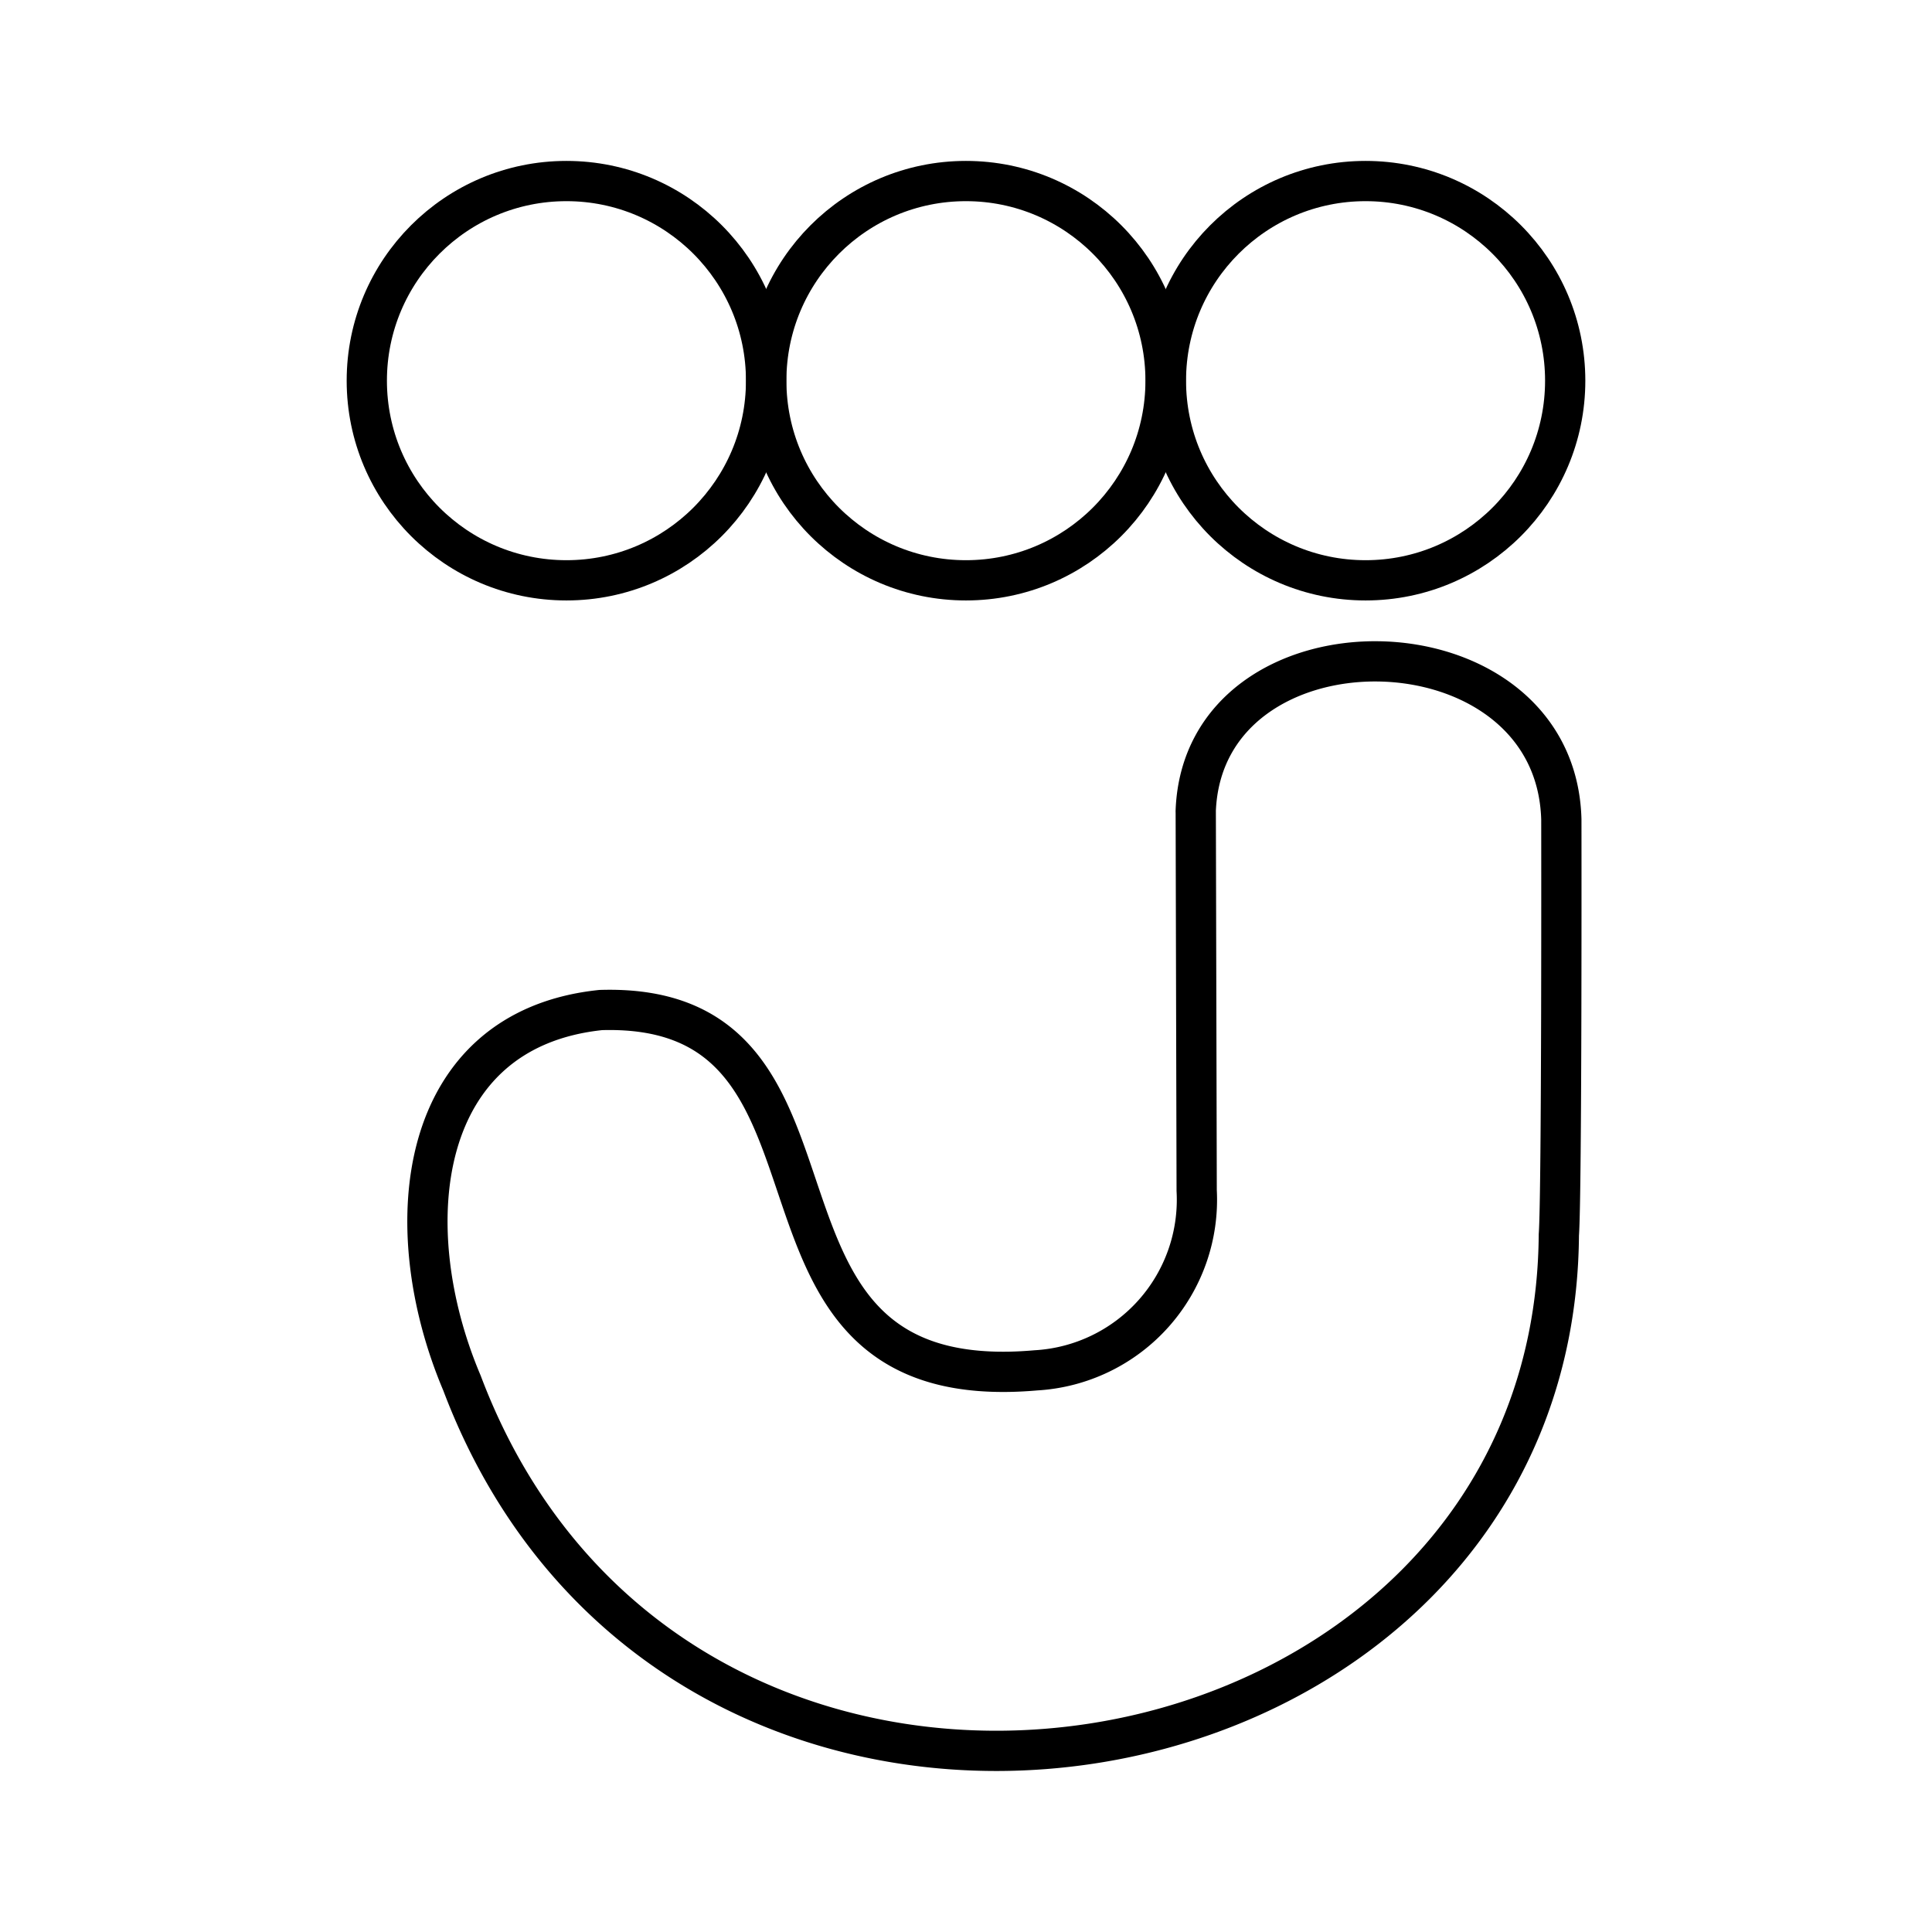 <?xml version="1.0" encoding="utf-8"?><!-- Скачано с сайта svg4.ru / Downloaded from svg4.ru -->
<svg width="800px" height="800px" viewBox="0 0 48 48" xmlns="http://www.w3.org/2000/svg"><defs><style>.a{fill:none;stroke:#000000;stroke-linecap:round;stroke-linejoin:round;}</style></defs><path class="a" d="M29.708,20.16l.023,9.415a4.245,4.245,0,0,1-3.997,4.471c-8.178.716-3.788-9.164-10.809-8.952-4.557.476-5.111,5.343-3.447,9.268,5.452,14.443,27.146,10.675,27.251-3.681.077-1.047.062-10.325.062-10.325-.144-5.149-8.907-5.25-9.084-.196Z"/><circle class="a" cx="14.073" cy="9.458" r="4.96"/><circle class="a" cx="23.998" cy="9.458" r="4.96"/><circle class="a" cx="33.927" cy="9.458" r="4.96"/></svg>